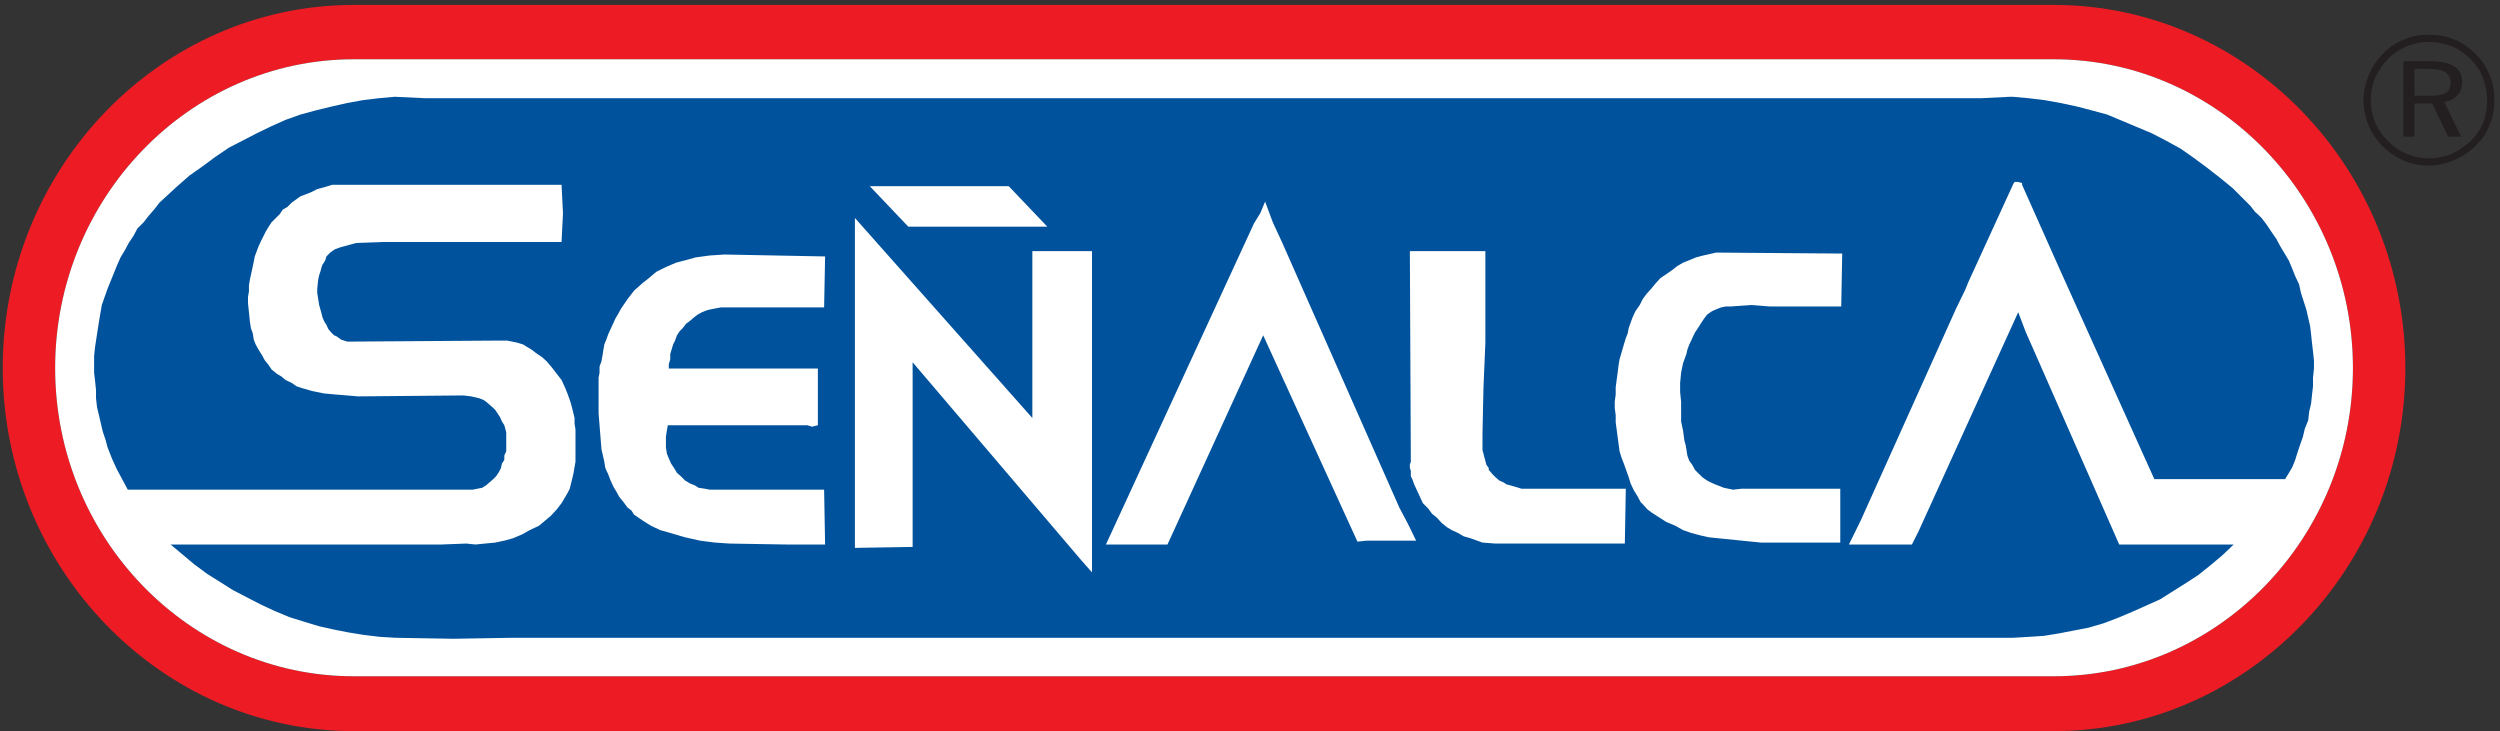 <?xml version="1.0" encoding="UTF-8"?>
<svg xmlns="http://www.w3.org/2000/svg" xmlns:xlink="http://www.w3.org/1999/xlink" width="400pt" height="117pt" viewBox="0 0 400 117" version="1.1">
<rect x="0" y="0" width="400" height="117" fill="#333333" stroke="none"/>
<g id="surface1">
<path style=" stroke:none;fill-rule:evenodd;fill:rgb(92.899%,10.999%,14.099%);fill-opacity:1;" d="M 56.605 0.789 L 328.609 0.789 C 359.539 0.789 384.855 26.871 384.855 58.883 C 384.855 90.816 359.539 116.977 328.609 116.977 L 56.605 116.977 C 25.676 116.977 0.438 90.816 0.438 58.883 C 0.438 26.871 25.676 0.789 56.605 0.789 Z M 56.605 9.484 L 328.609 9.484 C 354.922 9.484 376.469 31.719 376.469 58.883 C 376.469 86.043 354.922 108.203 328.609 108.203 L 56.605 108.203 C 30.293 108.203 8.824 86.043 8.824 58.883 C 8.824 31.719 30.293 9.484 56.605 9.484 "/>
<path style=" stroke:none;fill-rule:evenodd;fill:rgb(100%,100%,100%);fill-opacity:1;" d="M 56.605 9.484 L 328.609 9.484 C 354.922 9.484 376.469 31.719 376.469 58.883 C 376.469 86.043 354.922 108.203 328.609 108.203 L 56.605 108.203 C 30.293 108.203 8.824 86.043 8.824 58.883 C 8.824 31.719 30.293 9.484 56.605 9.484 "/>
<path style=" stroke:none;fill-rule:evenodd;fill:rgb(0%,32.199%,61.2%);fill-opacity:1;" d="M 294.598 49.031 L 283.133 49.031 L 280.133 48.801 L 276.977 49.031 L 276.133 49.031 L 275.363 49.188 L 274.594 49.496 L 273.902 49.801 L 273.133 50.34 L 272.668 50.957 L 272.207 51.648 L 271.668 52.496 L 271.207 53.188 L 270.898 53.805 L 270.594 54.496 L 270.285 55.113 L 269.977 55.957 L 269.82 56.652 L 269.516 57.496 L 269.285 58.113 L 268.977 59.652 L 268.82 61.27 L 268.82 62.73 L 268.977 64.27 L 268.977 67.422 L 269.285 68.887 L 269.516 70.578 L 269.668 71.039 L 269.82 71.887 L 269.977 72.887 L 270.285 73.73 L 270.746 74.348 L 271.207 75.195 L 271.668 75.656 L 272.363 76.348 L 273.133 76.887 L 273.746 77.195 L 274.438 77.504 L 275.824 78.043 L 277.285 78.348 L 278.672 78.195 L 294.445 78.195 L 294.445 86.812 L 281.75 86.812 L 274.902 86.121 L 273.438 85.969 L 272.055 85.66 L 270.594 85.273 L 269.285 84.812 L 268.055 84.121 L 266.59 83.504 L 265.512 82.812 L 264.203 81.965 L 263.59 81.504 L 262.973 80.812 L 262.82 80.656 L 262.512 80.348 L 261.973 79.348 L 261.359 78.348 L 260.895 77.348 L 260.59 76.348 L 259.82 74.195 L 259.434 73.195 L 259.129 72.195 L 258.973 71.039 L 258.82 69.887 L 258.664 68.73 L 258.512 67.578 L 258.512 66.422 L 258.359 65.27 L 258.359 64.27 L 258.512 63.113 L 258.512 61.961 L 258.664 60.805 L 258.82 59.652 L 258.973 58.422 L 259.129 57.496 L 259.82 55.113 L 260.129 54.109 L 260.434 53.344 L 260.59 52.496 L 260.895 51.648 L 261.203 50.801 L 261.664 49.801 L 262.359 48.801 L 262.82 47.879 L 263.438 47.031 L 264.203 46.188 L 264.898 45.34 L 265.668 44.492 L 266.59 43.879 L 267.59 43.184 L 268.359 42.57 L 269.285 42.031 L 270.438 41.57 L 271.359 41.184 L 272.516 40.879 L 274.594 40.414 L 294.754 40.57 Z M 237.199 69.422 L 237.199 72.039 L 237.352 72.578 L 237.504 73.195 L 237.66 73.73 L 237.812 74.348 L 238.199 74.887 L 238.199 75.195 L 238.352 75.348 L 238.812 75.887 L 239.273 76.348 L 239.891 76.887 L 240.582 77.195 L 241.047 77.504 L 241.66 77.656 L 242.969 78.043 L 243.43 78.195 L 260.129 78.195 L 259.973 86.969 L 239.273 86.969 L 237.199 86.812 L 235.273 86.121 L 234.195 85.812 L 233.273 85.273 L 232.273 84.812 L 231.504 84.352 L 230.656 83.656 L 229.887 82.812 L 229.117 82.195 L 228.504 81.352 L 227.656 80.504 L 226.734 78.504 L 226.27 77.504 L 225.965 76.656 L 225.734 76.195 L 225.734 75.348 L 225.578 74.887 L 225.578 74.348 L 225.734 73.887 L 225.578 40.184 L 237.66 40.184 L 237.66 54.805 L 237.352 62.113 Z M 226.578 86.504 L 218.652 86.504 L 217.191 86.66 L 202.109 53.648 L 186.797 87.121 L 176.949 87.121 L 200.648 35.723 L 201.648 34.105 L 202.418 32.258 L 203.648 35.566 L 205.109 38.723 L 223.887 81.195 L 225.27 83.812 Z M 167.562 36.262 L 145.324 36.262 L 139.172 29.797 L 161.406 29.797 Z M 174.719 91.582 L 173.023 89.66 L 146.02 57.961 L 146.02 87.508 L 136.785 87.66 L 136.785 34.875 L 165.176 66.883 L 165.176 40.184 L 174.719 40.184 Z M 130.859 58.961 L 130.859 68.039 L 129.938 68.27 L 129.168 68.039 L 106.852 68.039 L 106.699 68.887 L 106.547 69.887 L 106.547 71.578 L 106.699 72.578 L 107.008 73.348 L 107.391 74.195 L 107.852 74.887 L 108.312 75.656 L 108.93 76.195 L 109.621 76.887 L 110.391 77.348 L 111.16 77.656 L 111.777 78.043 L 112.777 78.195 L 113.547 78.348 L 131.859 78.348 L 132.016 87.121 L 125.781 87.121 L 116.703 86.969 L 114.395 86.812 L 112.008 86.504 L 109.621 85.969 L 107.238 85.273 L 105.621 84.812 L 104.16 84.121 L 102.93 83.352 L 101.465 82.352 L 101.004 81.656 L 100.391 81.195 L 99.773 80.348 L 99.082 79.504 L 98.621 78.656 L 98.156 77.887 L 97.695 76.887 L 97.312 75.887 L 96.848 74.887 L 96.695 73.887 L 96.234 71.887 L 95.926 68.039 L 95.773 66.113 L 95.773 60.422 L 95.926 59.652 L 95.926 58.652 L 96.234 57.805 L 96.387 56.957 L 96.543 55.957 L 96.695 55.113 L 97.004 54.344 L 97.312 53.496 L 97.695 52.648 L 98.156 51.648 L 98.465 50.957 L 98.926 50.188 L 99.391 49.34 L 100.391 47.879 L 101.465 46.492 L 102.93 45.188 L 103.543 44.723 L 105.008 43.492 L 106.547 42.723 L 108.16 42.031 L 109.93 41.57 L 111.316 41.184 L 113.547 40.879 L 115.934 40.723 L 132.016 41.031 L 131.859 49.188 L 115.316 49.188 L 113.699 49.496 L 113.086 49.648 L 112.316 49.957 L 111.621 50.34 L 111.008 50.801 L 110.391 51.34 L 109.777 51.805 L 109.238 52.496 L 108.777 52.957 L 108.312 53.648 L 108.008 54.496 L 107.699 55.113 L 107.238 56.652 L 107.238 57.496 L 107.008 58.266 L 107.008 58.961 Z M 306.988 84.965 L 322.914 49.957 L 324.145 53.188 L 325.609 56.496 L 339.074 87.121 L 357.387 87.121 L 355.617 88.812 L 353.691 90.43 L 351.77 91.969 L 349.77 93.277 L 345.613 95.895 L 343.383 96.895 L 341.148 97.895 L 338.766 98.895 L 336.535 99.738 L 334.148 100.434 L 331.762 100.895 L 329.379 101.355 L 326.992 101.742 L 324.605 101.895 L 322.066 102.047 L 81.77 102.047 L 72.535 102.203 L 63.301 102.047 L 60.762 101.895 L 58.223 101.586 L 55.84 101.203 L 53.453 100.738 L 51.066 100.203 L 48.527 99.434 L 46.297 98.738 L 43.91 97.738 L 41.758 96.738 L 39.527 95.586 L 37.293 94.43 L 35.219 93.121 L 33.141 91.816 L 31.062 90.277 L 29.137 88.66 L 27.293 87.121 L 70.609 87.121 L 74.613 86.969 L 76.074 87.121 L 77.613 86.969 L 79.23 86.812 L 80.691 86.504 L 82.078 86.121 L 83.539 85.504 L 84.77 84.812 L 86.23 84.121 L 87.156 83.352 L 88.156 82.504 L 89.078 81.504 L 89.848 80.504 L 90.539 79.348 L 90.848 78.812 L 91.156 78.195 L 91.617 76.348 L 91.77 75.656 L 91.926 74.734 L 92.078 73.887 L 92.078 68.73 L 91.926 67.73 L 91.926 66.883 L 91.617 65.578 L 91.309 64.422 L 90.848 63.113 L 90.387 61.961 L 89.848 60.805 L 88.309 58.805 L 87.461 57.805 L 86.691 57.113 L 85.77 56.496 L 85.078 55.957 L 84.309 55.496 L 83.691 55.113 L 82.691 54.805 L 81.152 54.496 L 79.383 54.496 L 56.684 54.652 L 55.531 54.652 L 54.605 54.344 L 53.836 53.805 L 53.453 53.648 L 52.992 53.188 L 52.531 52.648 L 52.223 51.957 L 51.914 51.496 L 51.605 50.801 L 51.453 50.188 L 51.066 48.801 L 50.758 46.879 L 50.758 46.188 L 50.914 44.723 L 51.066 44.031 L 51.297 43.34 L 51.453 42.723 L 51.605 42.34 L 51.914 41.879 L 52.066 41.57 L 52.223 41.031 L 52.531 40.723 L 52.836 40.414 L 53.145 40.184 L 53.605 39.875 L 54.453 39.57 L 56.992 38.875 L 61.148 38.723 L 89.848 38.723 L 90.078 34.105 L 89.848 29.566 L 53.145 29.566 L 51.914 29.949 L 50.758 30.258 L 49.684 30.797 L 48.066 31.414 L 46.68 32.414 L 45.988 33.105 L 45.219 33.566 L 44.758 34.262 L 43.449 35.566 L 42.988 36.262 L 42.527 37.031 L 41.758 38.57 L 41.371 39.414 L 40.758 41.031 L 40.602 41.879 L 39.988 44.723 L 39.832 45.648 L 39.832 46.648 L 39.68 47.492 L 39.68 48.496 L 39.988 51.496 L 40.141 52.496 L 40.449 53.344 L 40.602 54.344 L 40.91 55.113 L 41.371 55.957 L 41.91 56.805 L 42.371 57.652 L 42.988 58.422 L 43.449 59.113 L 44.297 59.805 L 45.066 60.266 L 45.68 60.805 L 46.68 61.27 L 47.449 61.805 L 48.375 62.113 L 49.988 62.574 L 51.914 62.961 L 53.605 63.113 L 55.531 63.27 L 57.301 63.422 L 74.152 63.27 L 75.383 63.422 L 76.691 63.73 L 77.305 63.961 L 77.766 64.27 L 78.305 64.73 L 78.922 65.27 L 79.23 65.578 L 79.691 66.27 L 80 66.73 L 80.305 67.422 L 80.691 68.039 L 80.844 68.578 L 81 69.191 L 81 72.195 L 80.691 72.887 L 80.691 73.578 L 80.305 74.195 L 80.152 74.887 L 79.844 75.504 L 79.383 76.195 L 78.922 76.656 L 78.305 77.195 L 77.766 77.656 L 77.152 78.043 L 75.613 78.348 L 20.445 78.348 L 18.672 75.039 L 17.902 73.348 L 17.211 71.578 L 16.902 70.422 L 16.441 69.039 L 16.133 67.73 L 15.828 66.422 L 15.52 65.113 L 15.363 63.73 L 15.363 62.422 L 15.211 60.961 L 15.059 59.652 L 15.059 56.957 L 15.211 55.496 L 15.828 51.496 L 16.289 48.801 L 16.75 47.492 L 17.211 46.188 L 18.211 43.723 L 18.672 42.57 L 19.289 41.184 L 19.98 40.031 L 20.598 38.875 L 21.367 37.723 L 21.98 36.566 L 22.98 35.566 L 23.754 34.566 L 24.754 33.414 L 25.523 32.414 L 26.445 31.566 L 28.367 29.797 L 30.293 28.105 L 32.371 26.641 L 34.449 25.102 L 36.602 23.641 L 38.832 22.488 L 41.066 21.332 L 43.449 20.18 L 45.68 19.18 L 48.066 18.332 L 50.605 17.641 L 53.145 17.023 L 55.531 16.484 L 58.07 16.023 L 60.609 15.715 L 63.148 15.484 L 68.074 15.715 L 316.988 15.715 L 321.605 15.484 L 322.066 15.484 L 324.605 15.715 L 327.145 16.023 L 329.688 16.484 L 332.227 17.023 L 334.609 17.641 L 337.148 18.332 L 341.922 20.332 L 344.305 21.332 L 346.535 22.488 L 348.922 23.797 L 351 25.258 L 353.078 26.797 L 355.156 28.41 L 357.23 30.105 L 360.078 32.953 L 360.848 33.953 C 360.848 33.875 361.848 34.875 361.848 34.875 L 362.617 35.875 L 363.387 37.031 L 364.234 38.262 L 364.852 39.414 L 366.234 41.723 L 366.773 43.031 L 367.234 44.184 L 367.852 45.492 L 368.156 46.879 L 369.004 49.496 L 369.621 52.188 L 369.773 53.496 L 369.93 54.957 L 370.082 56.266 L 370.234 57.652 L 370.234 58.961 L 370.082 60.422 L 370.082 61.805 L 369.93 63.113 L 369.773 64.578 L 369.465 65.883 L 369.312 67.27 L 368.773 68.578 L 368.465 69.887 L 368.004 71.195 L 367.543 72.578 L 367.234 73.578 L 366.773 74.734 L 366.234 75.656 L 365.617 76.656 L 344.691 76.656 L 329.531 43.031 L 323.531 29.566 L 323.531 29.258 L 323.375 29.258 L 322.914 29.105 L 322.375 29.105 L 322.223 29.258 L 322.066 29.566 L 314.91 45.188 L 314.449 46.34 L 312.988 49.34 L 297.754 83.195 L 295.828 87.121 L 305.91 87.121 L 306.988 84.965 "/>
<path style=" stroke:none;fill-rule:evenodd;fill:rgb(13.699%,12.199%,12.5%);fill-opacity:1;" d="M 388.625 11.023 L 386.316 11.023 L 386.316 15.332 L 388.625 15.332 C 389.855 15.332 390.781 15.176 391.32 14.871 C 391.781 14.562 392.09 14.023 392.09 13.254 C 392.09 12.484 391.781 11.867 391.242 11.562 C 390.703 11.176 389.781 11.023 388.625 11.023 Z M 388.934 9.789 C 390.625 9.789 391.855 10.098 392.703 10.637 C 393.551 11.176 393.934 12.023 393.934 13.176 C 393.934 14.023 393.703 14.715 393.164 15.254 C 392.629 15.871 391.934 16.18 391.09 16.332 L 393.781 21.871 L 391.703 21.871 L 389.164 16.562 L 386.316 16.562 L 386.316 21.871 L 384.547 21.871 L 384.547 9.789 Z M 397.938 16.023 C 397.938 14.793 397.703 13.562 397.242 12.406 C 396.859 11.328 396.164 10.328 395.32 9.484 C 394.395 8.559 393.395 7.867 392.242 7.406 C 391.09 6.945 389.934 6.715 388.625 6.715 C 387.395 6.715 386.242 6.945 385.086 7.406 C 384.008 7.867 383.008 8.484 382.086 9.406 C 381.238 10.328 380.547 11.328 380.008 12.484 C 379.547 13.637 379.316 14.793 379.316 16.023 C 379.316 17.254 379.547 18.41 380.008 19.562 C 380.469 20.641 381.16 21.719 382.086 22.562 C 382.934 23.488 383.934 24.102 385.086 24.641 C 386.242 25.102 387.395 25.336 388.625 25.336 C 389.855 25.336 391.09 25.102 392.242 24.641 C 393.32 24.102 394.395 23.41 395.32 22.562 C 396.164 21.719 396.859 20.719 397.32 19.641 C 397.703 18.562 397.938 17.332 397.938 16.023 Z M 388.625 5.559 C 390.09 5.559 391.473 5.789 392.703 6.328 C 394.012 6.867 395.09 7.637 396.09 8.637 C 397.09 9.562 397.781 10.715 398.32 11.945 C 398.859 13.254 399.09 14.562 399.09 16.023 C 399.09 17.41 398.859 18.793 398.32 20.023 C 397.859 21.258 397.09 22.41 396.09 23.332 C 395.09 24.332 393.934 25.102 392.629 25.641 C 391.32 26.18 390.012 26.488 388.625 26.488 C 387.242 26.488 385.934 26.258 384.625 25.719 C 383.395 25.18 382.238 24.41 381.238 23.41 C 380.238 22.41 379.469 21.258 378.93 20.023 C 378.469 18.719 378.16 17.41 378.16 16.023 C 378.16 14.641 378.469 13.328 379.008 12.023 C 379.547 10.715 380.316 9.562 381.316 8.559 C 382.238 7.559 383.395 6.789 384.625 6.328 C 385.855 5.789 387.242 5.559 388.625 5.559 "/>
</g>
</svg>
